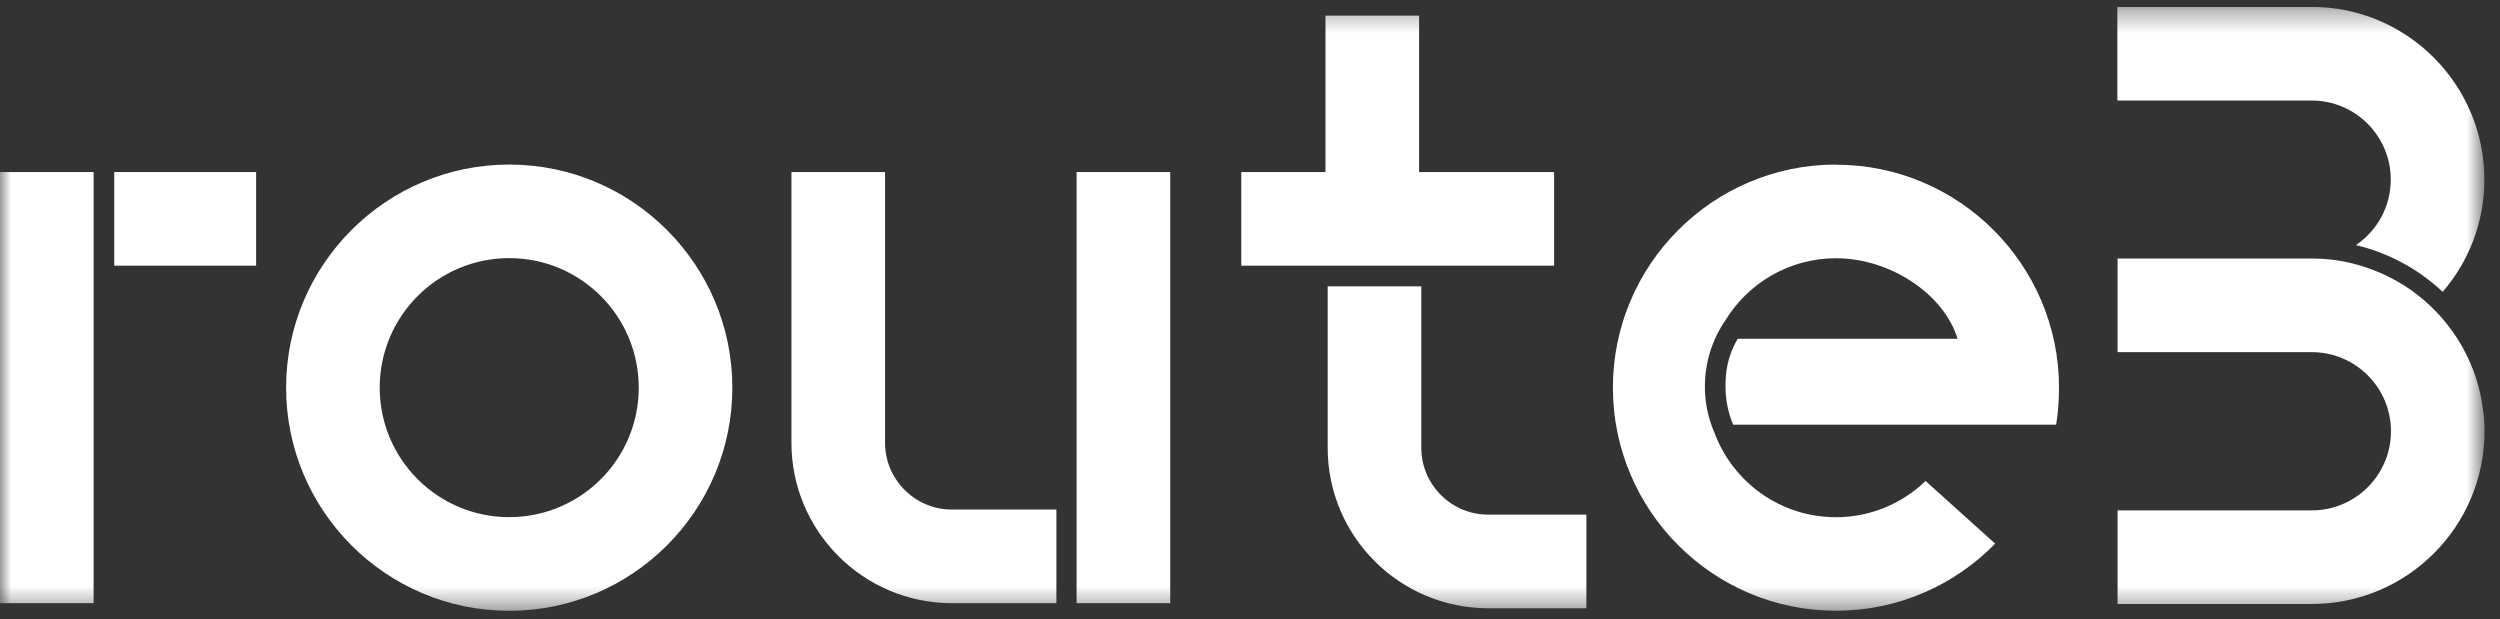 <svg width="113" height="28" viewBox="0 0 113 28" fill="none" xmlns="http://www.w3.org/2000/svg">
<rect x="0" y="0" width="113" height="28" fill="#333333" stroke="none"/>
<g id="route3 logo white" clip-path="url(#clip0_124_4387)">
<g id="Clip path group">
<mask id="mask0_124_4387" style="mask-type:luminance" maskUnits="userSpaceOnUse" x="0" y="0" width="113" height="28">
<g id="clip0_2261_28348">
<path id="Vector" d="M112.295 0.312H0V27.606H112.295V0.312Z" fill="white"/>
</g>
</mask>
<g mask="url(#mask0_124_4387)">
<g id="Group">
<path id="Vector_2" d="M4.231 7.777H0V27.264H4.231V7.777Z" fill="white"/>
<path id="Vector_3" d="M23.017 7.438C17.457 7.438 12.932 11.961 12.932 17.524C12.932 23.087 17.454 27.609 23.017 27.609C28.58 27.609 33.102 23.087 33.102 17.524C33.102 11.961 28.58 7.438 23.017 7.438ZM23.017 23.375C19.784 23.375 17.163 20.755 17.163 17.521C17.163 14.287 19.784 11.667 23.017 11.667C26.251 11.667 28.871 14.287 28.871 17.521C28.871 20.755 26.251 23.375 23.017 23.375Z" fill="white"/>
<path id="Vector_4" d="M52.894 7.777H48.662V27.264H52.894V7.777Z" fill="white"/>
<path id="Vector_5" d="M40.004 20.014V7.777H35.773V20.014C35.773 24.013 39.026 27.264 43.026 27.264H47.749V23.032H43.026C41.361 23.032 40.004 21.678 40.004 20.011V20.014Z" fill="white"/>
<path id="Vector_6" d="M64.243 20.242V12.941H60.011V20.242C60.011 24.242 63.265 27.493 67.264 27.493H71.705V23.261H67.264C65.6 23.261 64.243 21.907 64.243 20.24V20.242Z" fill="white"/>
<path id="Vector_7" d="M70.246 7.778H64.143V0.706H59.912V7.778H56.105V12.009H70.246V7.778Z" fill="white"/>
<path id="Vector_8" d="M82.985 7.438C77.425 7.438 72.903 11.964 72.903 17.521C72.903 23.078 77.425 27.606 82.985 27.606C85.803 27.606 88.353 26.444 90.182 24.573L87.036 21.741C85.984 22.753 84.557 23.378 82.982 23.378C80.481 23.378 78.347 21.809 77.51 19.601C77.451 19.466 77.397 19.33 77.349 19.191C77.25 18.912 77.18 18.626 77.131 18.338C77.083 18.052 77.061 17.761 77.061 17.47C77.061 17.179 77.083 16.891 77.131 16.608C77.225 16.031 77.414 15.477 77.691 14.963C77.784 14.793 77.883 14.627 77.996 14.465C79.025 12.792 80.874 11.673 82.985 11.673C85.453 11.673 87.872 13.304 88.483 15.313H78.545C78.036 16.178 77.993 16.93 77.993 17.47C77.993 18.066 78.109 18.646 78.338 19.194H92.938C93.022 18.671 93.068 18.075 93.068 17.527C93.068 11.967 88.545 7.444 82.985 7.444V7.438Z" fill="white"/>
<path id="Vector_9" d="M11.577 7.777H5.164V12.009H11.577V7.777Z" fill="white"/>
<path id="Vector_10" d="M108.063 8.117C108.063 9.349 107.438 10.437 106.486 11.079C106.5 11.082 106.511 11.085 106.525 11.087C106.576 11.099 106.63 11.113 106.681 11.127C106.74 11.141 106.799 11.158 106.847 11.172C106.907 11.186 106.963 11.203 107.02 11.223L107.181 11.274C107.229 11.288 107.274 11.305 107.319 11.319C107.376 11.339 107.43 11.359 107.483 11.379C107.526 11.396 107.565 11.41 107.608 11.427C107.724 11.472 107.845 11.52 107.964 11.574C108.006 11.591 108.046 11.61 108.077 11.624L108.091 11.63L108.114 11.642C108.17 11.667 108.224 11.692 108.272 11.718C108.334 11.746 108.393 11.777 108.461 11.811C108.521 11.842 108.58 11.873 108.628 11.902C108.687 11.933 108.747 11.966 108.806 12C108.866 12.034 108.925 12.071 108.979 12.102C109.035 12.136 109.092 12.173 109.151 12.21C109.425 12.385 109.697 12.583 109.962 12.8L110.002 12.834C110.022 12.848 110.039 12.865 110.058 12.88L110.07 12.888L110.078 12.896C110.14 12.95 110.2 13.001 110.265 13.06C110.31 13.103 110.358 13.145 110.406 13.19H110.409C111.585 11.828 112.294 10.056 112.294 8.117C112.294 3.815 108.792 0.312 104.49 0.312H95.705V4.544H104.49C106.46 4.544 108.063 6.147 108.063 8.117Z" fill="white"/>
<path id="Vector_11" d="M112.25 18.668C112.244 18.6 112.233 18.532 112.224 18.464C112.216 18.399 112.207 18.334 112.196 18.272C112.187 18.215 112.179 18.162 112.168 18.108C112.156 18.049 112.145 17.986 112.134 17.927C112.125 17.876 112.114 17.828 112.103 17.777C112.097 17.752 112.091 17.729 112.086 17.704C112.08 17.673 112.071 17.645 112.063 17.613C112.054 17.577 112.046 17.543 112.035 17.506C112.021 17.449 112.004 17.39 111.987 17.334C111.975 17.291 111.964 17.252 111.95 17.209C111.944 17.189 111.939 17.17 111.933 17.15C111.922 17.11 111.907 17.073 111.896 17.034C111.888 17.006 111.876 16.975 111.868 16.946C111.851 16.901 111.837 16.859 111.82 16.814C111.8 16.757 111.777 16.7 111.755 16.644C111.755 16.638 111.749 16.633 111.746 16.624C111.724 16.567 111.701 16.514 111.679 16.46C111.653 16.401 111.628 16.344 111.602 16.285C111.577 16.228 111.551 16.172 111.523 16.115C111.489 16.042 111.45 15.968 111.413 15.898C111.393 15.858 111.37 15.819 111.351 15.779C111.325 15.731 111.3 15.686 111.274 15.64C111.209 15.527 111.141 15.414 111.071 15.304C111 15.194 110.929 15.086 110.853 14.979C110.78 14.877 110.703 14.775 110.627 14.679C110.624 14.677 110.621 14.671 110.619 14.668C110.537 14.566 110.455 14.465 110.37 14.368C110.285 14.27 110.197 14.173 110.104 14.08C110.059 14.035 110.014 13.987 109.968 13.942C109.923 13.896 109.875 13.851 109.827 13.806C109.782 13.764 109.74 13.724 109.694 13.684C109.638 13.634 109.584 13.585 109.528 13.537C109.494 13.509 109.457 13.481 109.423 13.45C109.191 13.26 108.948 13.082 108.694 12.921C108.643 12.89 108.592 12.856 108.541 12.825C108.49 12.794 108.439 12.763 108.386 12.735C108.335 12.704 108.281 12.675 108.227 12.647C108.174 12.619 108.12 12.591 108.066 12.562C108.012 12.534 107.959 12.509 107.905 12.48C107.857 12.458 107.809 12.432 107.761 12.41C107.752 12.407 107.744 12.401 107.735 12.398C107.702 12.381 107.668 12.367 107.634 12.353C107.526 12.305 107.416 12.26 107.303 12.217C107.266 12.203 107.227 12.189 107.19 12.175C107.142 12.155 107.094 12.138 107.043 12.121C107.003 12.107 106.961 12.093 106.921 12.079C106.873 12.062 106.822 12.048 106.774 12.031C106.726 12.014 106.675 12 106.625 11.986C106.574 11.972 106.523 11.957 106.469 11.943C106.421 11.932 106.373 11.918 106.328 11.906C106.283 11.895 106.237 11.884 106.192 11.875C106.181 11.873 106.17 11.87 106.155 11.867C106.107 11.856 106.059 11.844 106.011 11.836C105.997 11.833 105.983 11.83 105.969 11.827C105.926 11.819 105.881 11.81 105.839 11.802C105.816 11.799 105.794 11.793 105.771 11.791C105.723 11.782 105.678 11.774 105.632 11.768C105.573 11.759 105.514 11.751 105.454 11.743C105.443 11.743 105.429 11.74 105.418 11.74C105.364 11.734 105.313 11.728 105.259 11.723C105.18 11.714 105.104 11.709 105.025 11.703C104.948 11.697 104.869 11.694 104.793 11.692C104.694 11.689 104.598 11.686 104.496 11.686H95.714V15.917H104.496C106.466 15.917 108.072 17.52 108.072 19.493C108.072 21.466 106.469 23.069 104.496 23.069H95.714V27.3H104.496C108.801 27.3 112.3 23.798 112.3 19.496C112.3 19.273 112.292 19.049 112.272 18.832C112.266 18.778 112.264 18.721 112.255 18.668H112.25Z" fill="white"/>
</g>
</g>
</g>
</g>
<defs>
<clipPath id="clip0_124_4387">
<rect width="112.498" height="27.418" fill="white" transform="translate(0 0.312)"/>
</clipPath>
</defs>
</svg>
